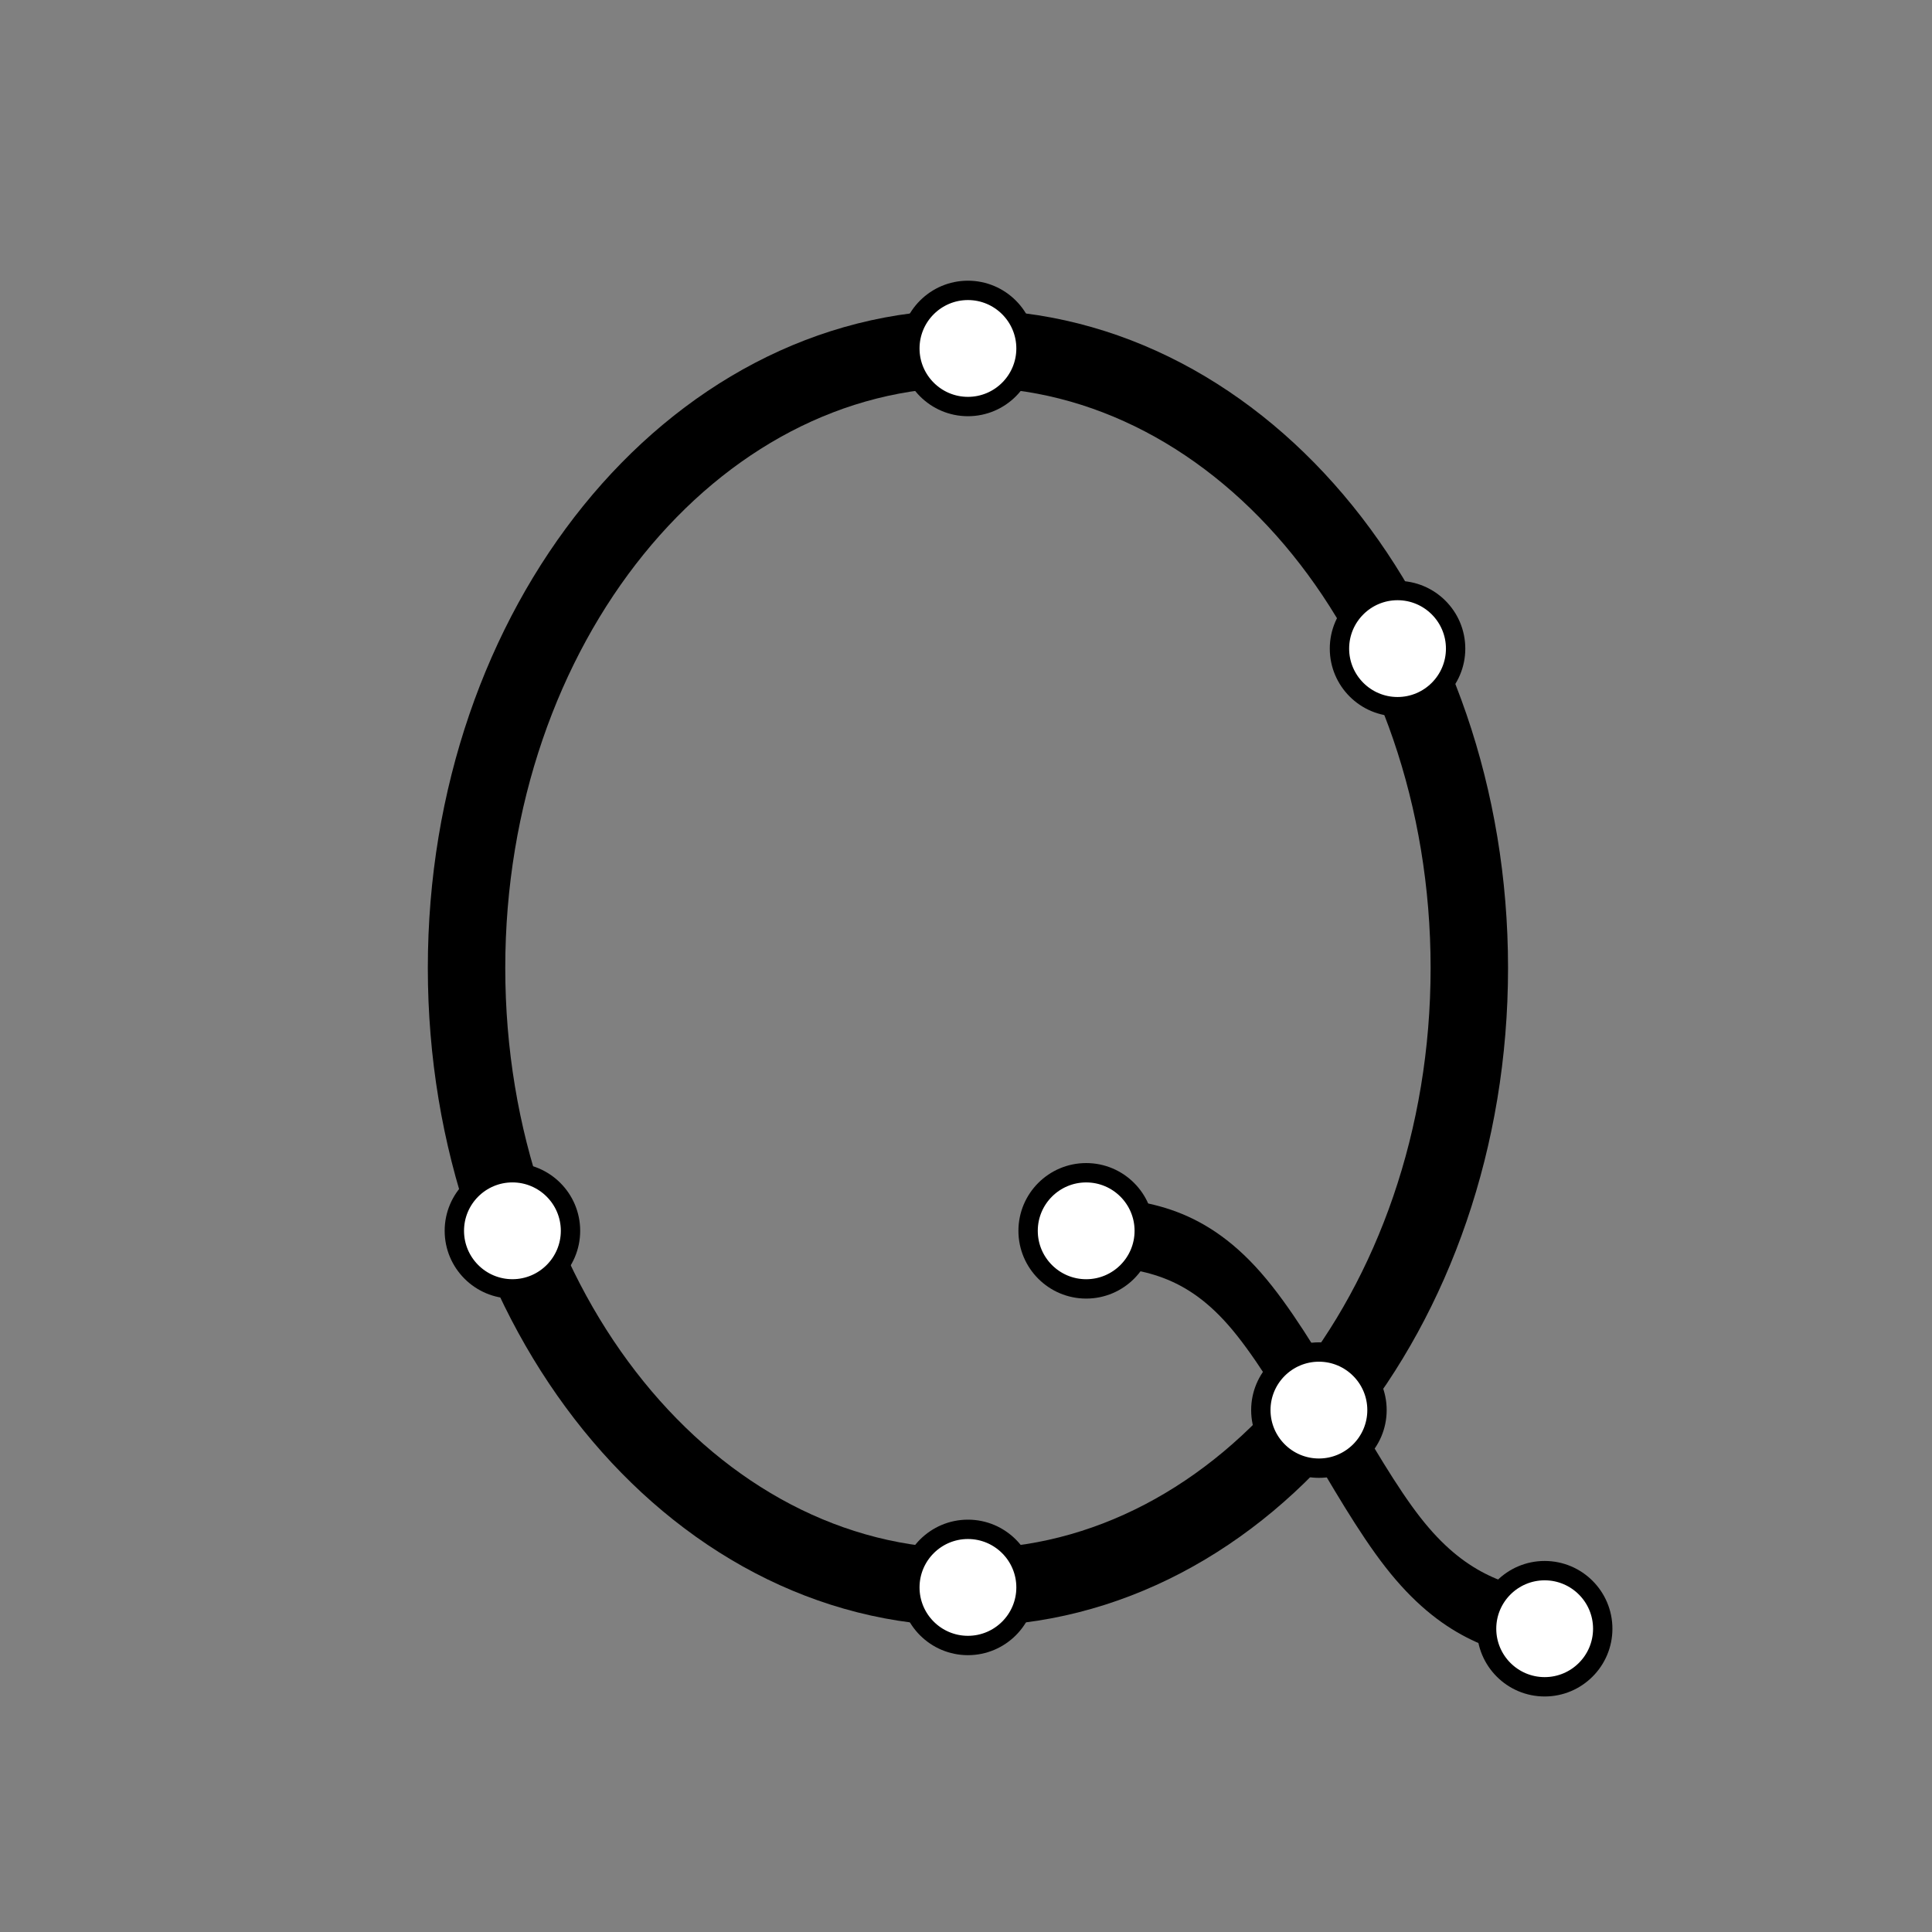 <svg xmlns="http://www.w3.org/2000/svg" viewBox="0 0 499 499" width="499" height="499"><rect x="0" y="0" width="499" height="499" fill="#808080" stroke="none"/><defs></defs><g>
<rect fill="#ffffff" fill-opacity="0" x="0" y="0" width="500" height="500"/>
<g>
	<g>
		<path d="M250,90 C321.456,90 379.5,161.714 379.5,250 C379.5,338.286 321.456,410 250,410 C178.544,410 120.5,338.286 120.5,250 C120.5,161.714 178.544,90 250,90 Z" transform="matrix(1,0,0,1,0,0)" fill="#fefefe" fill-opacity="0" stroke="#000000" stroke-width="20"/>
	</g>
	<g>
		<path d="M260,337 C275.496,337.796 290.991,338.593 306.839,351.909 C322.687,365.225 338.888,391.062 353.807,405.164 C368.726,419.266 382.363,421.633 396,424" transform="matrix(0.871,0,0,1.181,54.154,-80.184)" fill="none" stroke="#000000" stroke-width="15"/>
	</g>
	<g>
		<path d="M340.651,349.202 C348.928,349.202 355.651,355.926 355.651,364.202 C355.651,372.479 348.928,379.202 340.651,379.202 C332.374,379.202 325.651,372.479 325.651,364.202 C325.651,355.926 332.374,349.202 340.651,349.202 Z" fill="#ffffff" stroke="#000000" stroke-width="5"/>
	</g>
	<g>
		<path d="M280.54,302.899 C288.817,302.899 295.54,309.622 295.54,317.899 C295.54,326.176 288.817,332.899 280.54,332.899 C272.263,332.899 265.54,326.176 265.54,317.899 C265.54,309.622 272.263,302.899 280.54,302.899 Z" fill="#ffffff" stroke="#000000" stroke-width="5"/>
	</g>
	<g>
		<path d="M398.958,405.668 C407.234,405.668 413.958,412.392 413.958,420.668 C413.958,428.945 407.234,435.668 398.958,435.668 C390.681,435.668 383.958,428.945 383.958,420.668 C383.958,412.392 390.681,405.668 398.958,405.668 Z" fill="#ffffff" stroke="#000000" stroke-width="5"/>
	</g>
	<g>
		<path d="M250,75 C258.277,75 265,81.723 265,90 C265,98.277 258.277,105 250,105 C241.723,105 235,98.277 235,90 C235,81.723 241.723,75 250,75 Z" fill="#ffffff" stroke="#000000" stroke-width="5"/>
	</g>
	<g>
		<path d="M132.35,302.894 C140.627,302.894 147.35,309.618 147.35,317.894 C147.35,326.171 140.627,332.894 132.35,332.894 C124.074,332.894 117.35,326.171 117.35,317.894 C117.35,309.618 124.074,302.894 132.35,302.894 Z" fill="#ffffff" stroke="#000000" stroke-width="5"/>
	</g>
	<g>
		<path d="M360.959,152.524 C369.236,152.524 375.959,159.247 375.959,167.524 C375.959,175.801 369.236,182.524 360.959,182.524 C352.683,182.524 345.959,175.801 345.959,167.524 C345.959,159.247 352.683,152.524 360.959,152.524 Z" fill="#ffffff" stroke="#000000" stroke-width="5"/>
	</g>
	<g>
		<path d="M250,395 C258.277,395 265,401.723 265,410 C265,418.277 258.277,425 250,425 C241.723,425 235,418.277 235,410 C235,401.723 241.723,395 250,395 Z" fill="#ffffff" stroke="#000000" stroke-width="5"/>
	</g>
</g></g></svg>